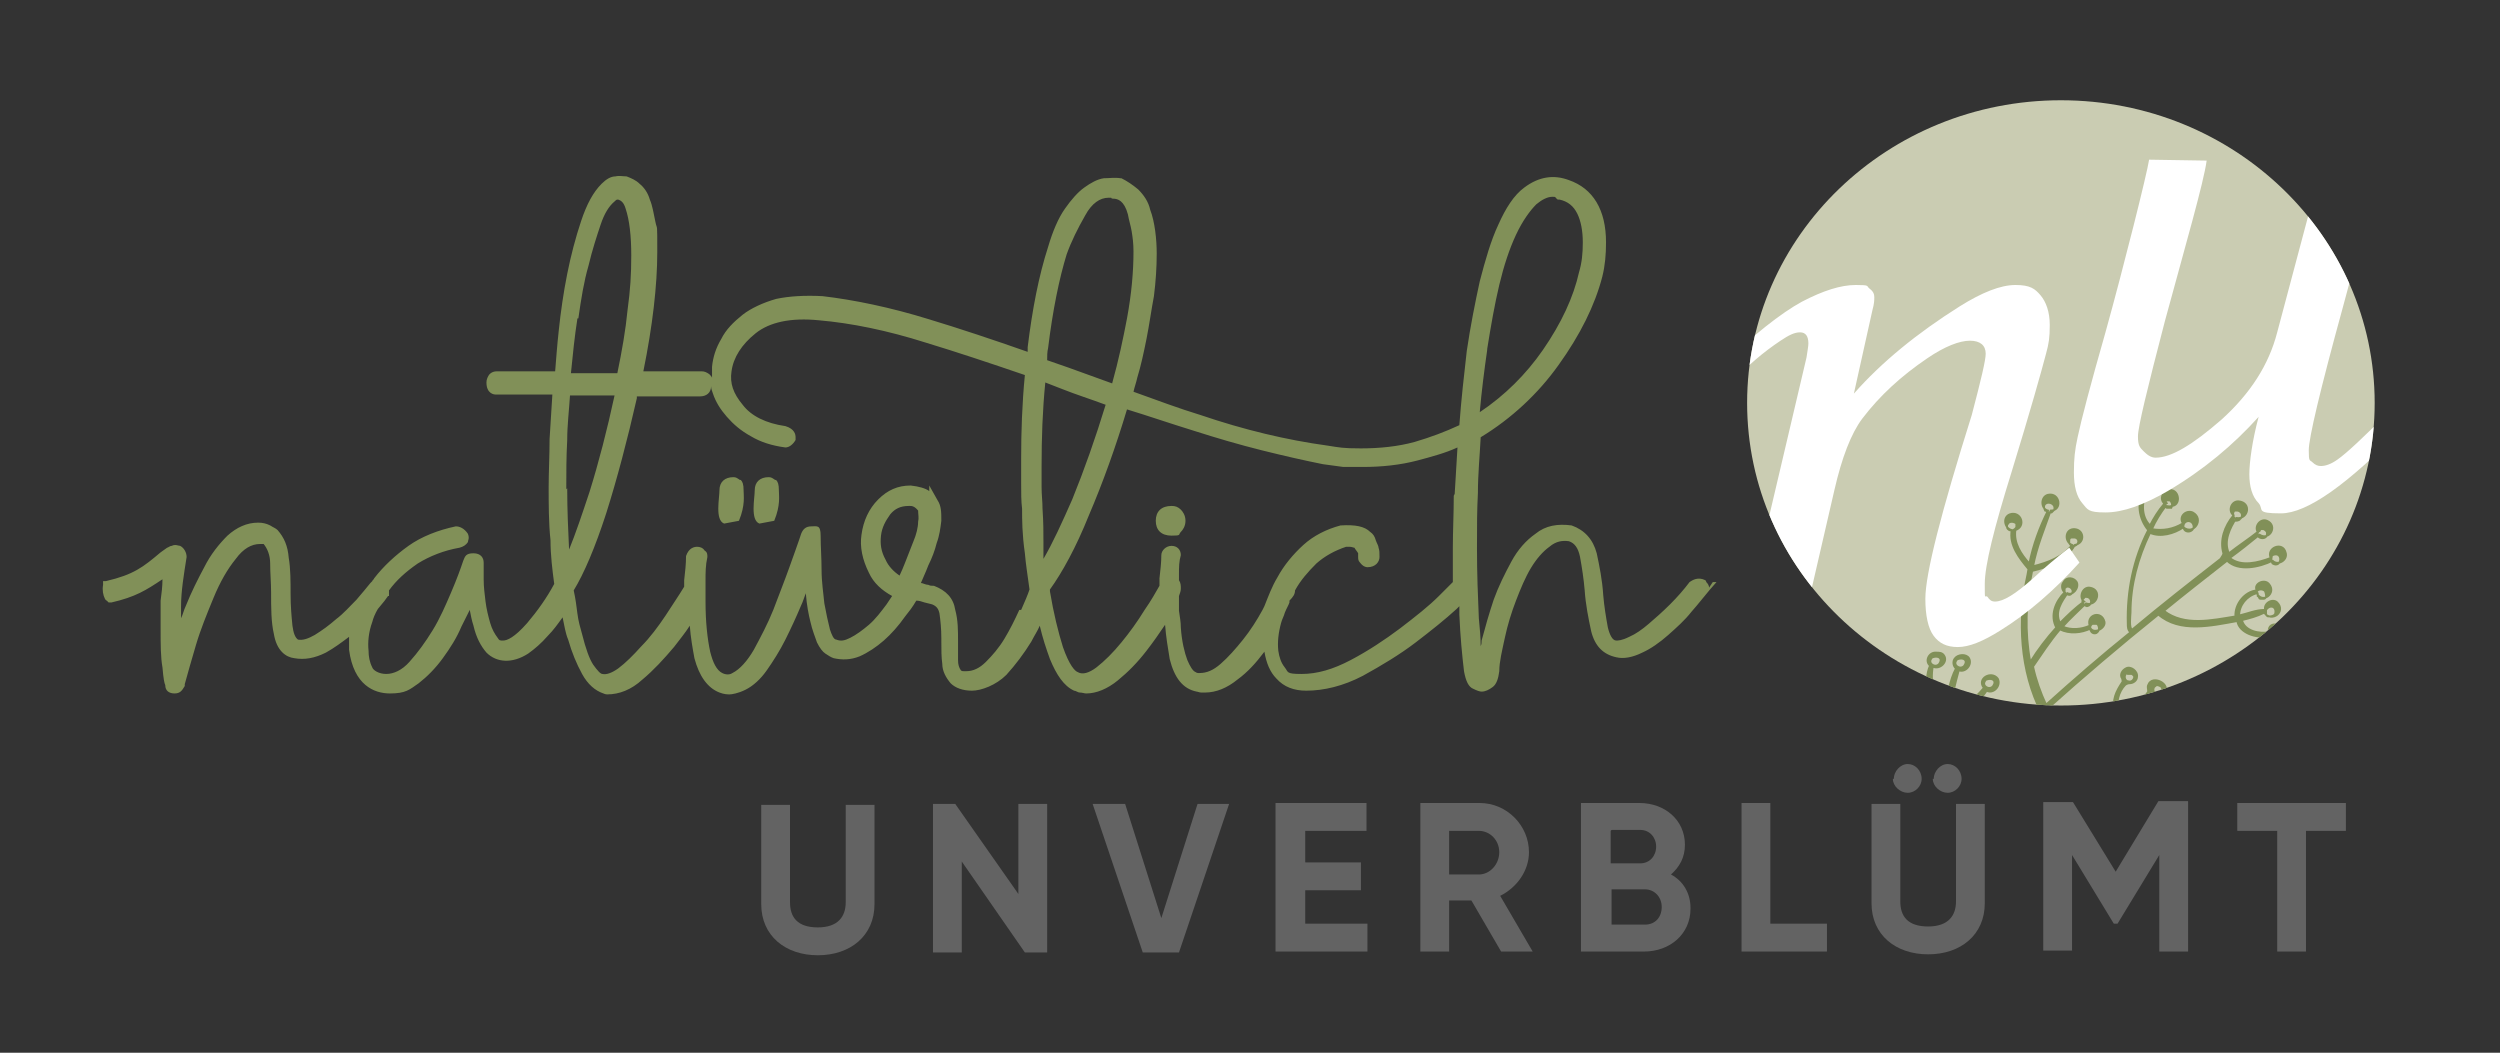 <?xml version="1.0" encoding="UTF-8"?>
<svg xmlns="http://www.w3.org/2000/svg" version="1.1" xmlns:xlink="http://www.w3.org/1999/xlink" viewBox="0 0 269.3 113.4">
  <rect x="0" y="0" width="269.3" height="113.4" fill="#333333" stroke="none"/>
  <defs>
    <style>
      .cls-1 {
        stroke: #819058;
        stroke-miterlimit: 10;
        stroke-width: .2px;
      }

      .cls-1, .cls-2 {
        fill: #819058;
      }

      .cls-3 {
        fill: #caccb2;
      }

      .cls-3, .cls-4, .cls-2, .cls-5, .cls-6 {
        stroke-width: 0px;
      }

      .cls-4 {
        fill: none;
      }

      .cls-7 {
        clip-path: url(#clippath-1);
      }

      .cls-8 {
        clip-path: url(#clippath);
      }

      .cls-5 {
        fill: #fff;
      }

      .cls-6 {
        fill: #636363;
      }
    </style>
    <clipPath id="clippath">
      <ellipse class="cls-4" cx="222" cy="43.4" rx="33.8" ry="32.6"/>
    </clipPath>
    <clipPath id="clippath-1">
      <ellipse class="cls-4" cx="222" cy="43.4" rx="33.8" ry="32.6"/>
    </clipPath>
  </defs>
  <g id="Ebene_1" data-name="Ebene 1">
    <ellipse class="cls-3" cx="222" cy="43.4" rx="33.8" ry="32.6"/>
    <path class="cls-4" d="M193.4,109.9c-.5.3-.5.7-.4,1.2.5-.3.6-.7.4-1.2Z"/>
    <g class="cls-8">
      <g>
        <path class="cls-1" d="M218.4,61.9c-1.1,4.9-.8,10.4,1.5,14.9-3.1,2.8-6.2,5.6-9.2,8.4-.7-2.6-1-5.3-.8-7.9,1.6-.5,3.2-1.5,4.1-2.9.7.4,1.6-.5,1.2-1.3-.7-.9-2.3,0-1.5,1-1,1.2-2.2,2.2-3.7,2.7.2-1.6.6-3.1,1-4.6.7.3,1.5-.6,1.1-1.3-.3-.5-1.2-.4-1.5,0-.3.3-.2.9.1,1.1-.7,1.3-.9,2.9-1.1,4.3-1.3-1.1-1.7-2.8-1.4-4.5.7.4,1.7-.5,1.2-1.2-.2-.3-.5-.3-.8-.3-.8-.1-1.3.9-.7,1.4-.8,1.8,0,4,1.6,5.1-.3,2.9,0,5.9.8,8.6-1.6,1.5-3.2,3-4.7,4.6-.2.2,0,.5.3.3,1.6-1.6,3.2-3.1,4.9-4.7,1.8,1,3.8,1.4,5.8,1.5.3,0,.5.3.7.5.7,1.2,2.4,1.8,3.7,1.2.7.9,2.1,0,1.5-1-.5-.7-1.9-.3-1.7.7-1.2.4-2.7,0-3.3-1.3,1.4,0,2.8-.2,4.1-.8.7.8,2,0,1.5-1-.5-.7-2-.3-1.7.7-1.4.4-2.7.7-4.1.6.4-1.1,1.2-1.8,2.2-2.4.7.7,1.9-.3,1.4-1.1-.6-.8-2.1-.2-1.6.9-1.1.4-2,1.3-2.4,2.4-.1,0-.2.2-.4.2-1.9,0-3.8-.5-5.5-1.4,3-2.8,6-5.6,9.1-8.4,4,3.5,10.1,3.4,15,2.3.5,1.3,2.6,2,3.9,1.7,0,.4.6.8,1,.6.6-.2.8-1.1.3-1.5-.4-.4-1.2,0-1.3.5-1.3.1-2.7-.4-3.5-1.5,1.3-.3,2.5-.7,3.8-1.1.5.5,1.6.2,1.5-.6-.2-1.3-1.8-.8-1.7.3-1.2.3-2.4.7-3.6.9-.6-1.4.8-2.4,1.7-3.1.5.5,1.6,0,1.4-.7-.3-1.3-2.1-.8-1.7.5-1.2.6-2.5,1.9-2,3.4-3.4.8-7.1,1.1-10.5,0,1.4-.2,2.7-1.1,4.1-1.2,1.1.5,2.6.4,3.6-.4.4.6,1.5.2,1.5-.5,0-.6-.9-1.1-1.3-.6-.2.2-.2.6-.4.8-.8.7-2.1.7-3.1.3,1-.5,2-1.2,2.9-1.9.1,0,.3,0,.4-.1.4,0,.8,0,1-.3.9-1-1.3-2.1-1.7-.9-.1.2,0,.4,0,.7-.6,1-1.9,1.5-2.9,2.1-.8-.7-.2-2.2.4-2.8.1-.1.3-.2.5-.2.4,0,.8-.3.8-.7.1-.6-.7-1.2-1.2-.9-.4.2-.7.7-.4,1.1,0,.1.1.3,0,.4-.6.9-1.2,2-.7,3.1,0,0,0,.2,0,.3,0,0,0,0,0,0-1.3.6-2.7,1-4.1,1.4-1.1-.4-2.1-1-3.1-1.6,0-.1,0-.3-.2-.3,3.9-3.5,7.9-6.9,12-10.2,2.3,2,5.7,1.2,8.5.7.2,1.3,2.1,1.9,3.3,1.6-.1.2.2.5.3.6.5.3,1.2,0,1.4-.6.4-1.3-1.8-1.8-1.6-.4-1,.2-2.6-.1-2.9-1.3.8-.2,1.6-.4,2.4-.8.8,1.1,2.4-.1,1.4-1.1-.5-.5-1.5.1-1.3.8,0,0,0,0-.1,0-.9,0-1.8.4-2.7.6,0-1.1.8-2.1,1.9-2.4.6,1.2,2.2,0,1.3-1-.5-.6-1.7,0-1.3.7-1.3.1-2.4,1.5-2.3,2.8-2.5.4-5.5,1.1-7.7-.6,2.2-1.8,4.5-3.6,6.8-5.4,1.2,1.2,3.5.7,4.9,0,.6.6,1.7-.1,1.4-.9-.3-1.2-2.1-.5-1.6.6-1.3.5-3.2,1-4.4,0,1.1-.8,2.1-1.6,3.2-2.5,1.1.7,2-1,.8-1.5-.7-.3-1.4.6-1,1.2-1,.8-2.1,1.5-3.1,2.3-.6-1.3.1-2.7.8-3.8,1.3.2,1.7-1.7.2-1.8-.8,0-1.1,1.1-.5,1.5-1,1.2-1.5,2.7-1.1,4.1,0,.2-.2.4-.3.6-3.2,2.5-6.4,5-9.5,7.6-.4,0-.2-1.6-.2-1.8,0-3,.8-5.9,2.1-8.6,1.1.5,2.6.1,3.6-.6,1.1.9,2.3-.9,1-1.6-.7-.3-1.5.4-1.1,1.1,0,0,0,0,0,.1-1,.6-2.1.8-3.3.6.4-.9.9-1.7,1.5-2.5.2,0,.4.1.6,0,1,0,.9-1.6,0-1.7-.7-.2-1.4.8-.8,1.4,0,0,0,0,0,.1-.6.7-1.1,1.5-1.5,2.3-1-1-.9-2.6-.3-3.8,1.4.2,1.3-1.9,0-1.7-.8.1-1.1,1.4-.3,1.7-.9,1.3-.6,3.1.4,4.3-1.6,3.1-2.3,6.6-2.2,10.1,0,.3,0,.7.3.9-3.1,2.5-6.1,5.1-9.1,7.8-.6-1.3-1.1-2.7-1.4-4.1.9-1.3,1.8-2.7,2.9-4,1,.5,2.3.4,3.3-.1.4.6,1.6,0,1.5-.7-.3-1.3-2-.8-1.6.4-.9.4-2,.5-2.9.1.8-.9,1.7-1.7,2.5-2.5,1.2.4,1.8-1.5.4-1.7-.8-.1-1.2,1.1-.6,1.5-.9.6-1.8,1.5-2.6,2.3-.6-1.2.2-2.3.8-3.2,0,0,0,0,0,0,.6.3,1.3-.6,1-1.2-.3-.5-1.1-.6-1.4,0-.3.3-.2.9.1,1.1-1,1-1.6,2.5-.9,3.8-1,1.1-2,2.4-2.8,3.7-.6-3.2-.5-6.5.2-9.8,1.7-.4,3.7-1.1,4.6-2.8,1.2-.2,1-1.8-.2-1.7-.9.1-.9,1.4-.1,1.7-1,1.3-2.6,1.9-4.2,2.3.4-2.1,1.2-4,1.9-6,1.3,0,1-2-.3-1.7-.8.2-.8,1.5,0,1.7-.9,1.8-1.6,3.7-2,5.7-.9-1-1.7-2.2-1.5-3.6,1.2-.4.6-2.1-.6-1.7-.8.3-.6,1.5.2,1.7-.3,1.6.8,3,1.8,4.2ZM213.8,73.4c0,0,.1-.2.2-.2.6-.2,1.1.1.7.7-.4.5-1.2,0-.9-.5ZM210.7,71.2c0,0,.1-.2.2-.2.6-.2,1.1.1.7.7-.4.5-1.2,0-.9-.5ZM208,71c0,0,.1-.2.2-.2.6-.2,1.1.1.7.7-.4.5-1.2,0-.9-.5ZM221.3,88c.6-.2,1.1.1.7.7-.5.6-1.4-.3-.7-.7ZM221.8,85.8c0,0,.1-.2.2-.2.6-.2,1.1.1.7.7-.4.5-1.2,0-.9-.5ZM219.5,83.6c0,0,.1-.2.2-.2.6-.2,1.1.1.7.7-.4.5-1.2,0-.9-.5ZM240,80.4c.6.2.4,1.2-.2,1-.4-.2-.3-.8,0-1,0,0,0,0,.1,0,0,0,0,0,0,0ZM237.9,74.6c0,0,.1,0,.2,0,.3.2.5.7.1.9,0,0-.3.1-.4,0-.5-.3-.5-.7,0-1,0,0,0,0,.1,0ZM239.8,77.2c0,0,.2,0,.2,0,0,0,0,0,0,0,.3,0,.5.4.4.7,0,.2-.3.2-.4.3-.2,0-.4-.3-.4-.5,0,0,0,0,0-.1,0,0,0,0,0,0,0,0,.1-.2.2-.2ZM232.7,76.3s0,0,.1,0c0,0,.1,0,.2,0,.3,0,.5.3.4.6,0,0,0,0,0,0,0,0,0,.1-.1.2,0,0,0,0,0,0-.1,0-.2.1-.4,0-.1,0-.2-.2-.3-.3-.1-.2,0-.3,0-.5,0,0,0,0,0,0,0,0,0,0,.1,0ZM229,72.9s0,0,0,0c0,0,0,0,0,0ZM230,73.2s0,0,0,0h0ZM229.4,72.5s0,0,0,0c0,0,0,0,0,0ZM229.2,72.6s0,0,0,0h0ZM229.2,72.6c0,0,.1,0,.2,0,0,0,0,0,0,0,0,0,0,0,0,0,0,0,0,0,0,0,0,0,0,0,0,0,0,0,.2,0,.2,0,0,0,0,0,0,0,.1,0,.3.2.3.3,0,0,0,0,0,0,0,0,0,0,0,0,0,0,0,0,0,0,0,.3-.3.6-.6.5-.4,0-.6-.6-.2-.9ZM232.9,74.2c.2.2.2.5,0,.6-.4,0-1.1-.1-.9-.7,0-.1.2-.2.3-.3.2,0,.5.1.6.3ZM244.5,68.7c.1.1.2,0,.1-.2,0,0,0,0,0-.1,0-.7.8-.8,1-.2.3.6-.4,1.2-.9.7,0,0-.1-.2-.3-.2,0,0,0,0,0,0,0,0,0,0,0,0ZM244.1,65.7c.4-.6,1.1-.4,1,.3,0,.3-.4.4-.6.4,0,0-.1,0-.2,0,0,0-.2-.1-.2-.2,0,0,0,0,0-.1,0-.1,0-.3,0-.4ZM244,63.7s0,0,0,0h0ZM243.1,63.8c0-.3.5-.4.8-.2.1,0,.2.4.2.6,0,0,0,0,0,.1,0,0-.1.2-.2.2,0,0-.2,0-.3,0,0,0,0,0-.1,0-.2,0-.1-.2-.3-.3,0-.1,0-.2,0-.3ZM244.7,60c0,0,0-.1.1-.2,0,0,0,0,0,0,0,0,0,0,0,0,1.2-.5,1,1.5,0,.9-.1-.2-.2-.4-.1-.6ZM240.7,55.8c-.2-.2-.2-.6,0-.8,0,0,0,0,0,0,0,0,.1,0,.2,0,0,0,0,0,0,0,0,0,0,0,.1,0,0,0,0,0,0,0,.2,0,.5.2.5.5,0,0,0,.3-.2.4-.1.2-.4.2-.6.2,0,0-.1-.1-.2-.2ZM235.2,56.7c0-.7,1-.8,1.1,0,0,.7-1.1.8-1.1,0ZM231,52.2c0,0,.2,0,.3,0,0,0,.2,0,.3.2,0,0,0,0,0,.1,0,0,0,.1,0,.1,0,0,0,0,0,.1,0,0,0,0,0,0,0,0-.2.2-.3.2,0,0-.2,0-.2,0-.2,0-.4-.3-.4-.5,0-.2.2-.3.4-.3ZM233.2,53.9s0,0,.1,0c.1,0,.3,0,.4,0,0,0,.1,0,.2.2.1.2.1.4,0,.6,0,0,0,0,0,0,0,0,0,0-.1,0-.1,0-.2,0-.3,0,0,0,0,0-.1,0,0,0,0,0,0,0-.2-.1-.2-.4,0-.5,0,0,0,0,0,0,0,0,0,0,0,0ZM243.5,57s0,0,0,0c0,0,0,0,.1,0,0,0,0,0,0,0,0,0,.1,0,.2,0,.1,0,.4.2.4.4,0,.1,0,.4-.2.5-.3.2-.9,0-.8-.4,0,0,0,0,0-.1,0,0,0,0,0,0,0,0,.1-.2.2-.2ZM225.9,67.2s0,0,0,0h0ZM225.4,67.2c0,0,.2,0,.3,0,0,0,0,0,.1,0,.2,0,.3.3.3.5,0,.2-.1.4-.3.5-.6.2-.9-.7-.4-1ZM222.6,63.2s0,0,0,0c.5-.1.9.5.5.8-.2.2-.5,0-.7-.2,0-.1,0-.3,0-.4,0,0,0-.1.1-.1ZM224.5,64.3s0,0,0,0c.1,0,.2,0,.3,0,.6.1.6.9,0,1,0,0,0,0,0,0-.4-.1-.7-.6-.3-.9ZM223.2,57.9s0,0,.1,0c0,0,.1,0,.2,0,.5.1.5.7,0,.9,0,0-.1,0-.2,0-.2,0-.3-.1-.4-.3,0,0,0-.1,0-.2,0-.2,0-.3.2-.4,0,0,0,0,.1,0ZM220.3,54.4s0,0,0,0h0ZM220.3,55c-.1-.2-.2-.5,0-.7.3-.3.9-.1,1,.3,0,0,0,.2,0,.3,0,0-.2.2-.3.3,0,0,0,0-.1,0-.2,0-.4,0-.5-.2ZM216.3,56.4c.2-.3.7-.2.9,0,0,.1,0,.2,0,.4-.2.3-.6.5-.9.2,0,0-.1-.1-.1-.2,0,0,0-.1,0-.2,0-.1,0-.2.1-.3Z"/>
        <path class="cls-1" d="M244.1,66.1s0,0,0,0c0,0,0,0,0,0Z"/>
        <path class="cls-1" d="M230,72.9s0,0,0,0c0,0,0,0,0,0,0,0,0,0,0,0Z"/>
        <path class="cls-1" d="M229.7,72.6s0,0,0,0c0,0,0,0,0,0Z"/>
        <path class="cls-1" d="M229.4,72.5s0,0,0,0c0,0,0,0,0,0,0,0,0,0,0,0Z"/>
      </g>
    </g>
  </g>
  <g id="nu">
    <g class="cls-7">
      <g>
        <path class="cls-5" d="M237.7,17.3c-.3,2.3-2.3,9.2-4.5,17.3-1.9,7.3-2.9,11.4-2.9,12.4s.2,1.2.6,1.6c.4.4.8.7,1.3.7,1.7,0,4-1.4,7.1-4.1,3.1-2.8,5.1-5.9,6-9.4l4.9-18.4h6.4l-4.2,15.6c-2.5,9.1-3.7,14.2-3.7,15.5s.1,1,.4,1.3c.3.3.6.4.9.4.5,0,1.1-.2,1.8-.7,1-.7,2.8-2.4,5.6-5.2l1.5,1.7c-6,6.2-10.4,9.3-13.2,9.3s-1.8-.4-2.4-1.1c-.7-.7-1-1.8-1-3.1s.3-3.6,1-6.2c-2.7,3-5.9,5.7-9.8,8-2.6,1.5-4.8,2.3-6.7,2.3s-1.9-.3-2.5-1c-.6-.7-.9-1.8-.9-3.3s.1-2.4.4-3.8c.4-1.9,1.4-5.7,3-11.3,2-7.2,4.5-17.2,4.7-18.6"/>
        <path class="cls-5" d="M186.5,41.4l-1.5-1.6c3.8-3.7,6.9-6.1,9.1-7.3,2.3-1.2,4.2-1.8,5.8-1.8s1.1.1,1.5.4.5.6.5.9,0,.7-.2,1.4l-2,9c3-3.4,6.8-6.5,11.4-9.4,2.4-1.5,4.4-2.3,6-2.3s2.1.4,2.7,1.1,1,1.8,1,3.2-.1,2-.4,3.1c-.5,1.9-1.7,6.2-3.7,12.7-1.9,6.1-2.9,10.1-2.9,12.1s0,1.1.3,1.4c.2.3.4.5.8.5.9,0,2.2-.8,4.1-2.5,1.3-1.2,2.6-2.3,3.9-3.3l1.1,1.6c-2.7,3-5.6,5.5-8.5,7.3-1.9,1.2-3.4,1.8-4.6,1.8s-2-.4-2.6-1.2c-.6-.8-.9-2.2-.9-4,0-2.7,1.7-9.3,5-19.8,1-3.8,1.5-5.9,1.5-6.6,0-.9-.6-1.4-1.7-1.4s-2.7.6-4.6,1.9c-2.8,1.9-5.1,4-7,6.5-1.2,1.6-2.2,4.2-3,7.7l-3.6,15.6h-6.7c1.3-4.5,2.3-8.8,3.3-12.9l4-17c.1-.7.2-1.2.2-1.5,0-.8-.3-1.2-.9-1.2s-1.2.3-2.1.9c-1.8,1.2-3.6,2.7-5.2,4.5Z"/>
      </g>
    </g>
  </g>
  <g id="Sxhriften">
    <g>
      <path class="cls-6" d="M82,97.4v-10.7s3.1,0,3.1,0v10.5c0,1.6.8,2.7,3,2.7s3-1.2,3-2.7v-10.5s3.1,0,3.1,0v10.7c0,3.4-2.6,5.5-6.1,5.5-3.5,0-6.1-2.1-6.1-5.5Z"/>
      <path class="cls-6" d="M112.8,86.6v16s-2.4,0-2.4,0l-6.8-9.8v9.8s-3.1,0-3.1,0v-16s2.4,0,2.4,0l6.8,9.7v-9.7s3.1,0,3.1,0Z"/>
      <path class="cls-6" d="M117.8,86.6h3.4s3.9,12.3,3.9,12.3l3.9-12.3h3.4s-5.4,16-5.4,16h-3.9s-5.4-16-5.4-16Z"/>
      <path class="cls-6" d="M147.3,99.5v3s-9.9,0-9.9,0v-16s9.8,0,9.8,0v3s-6.6,0-6.6,0v3.4s6,0,6,0v3s-6,0-6,0v3.6s6.7,0,6.7,0Z"/>
      <path class="cls-6" d="M158.5,97h-2.4s0,5.5,0,5.5h-3.1s0-16,0-16h6.4c2.9,0,5.3,2.4,5.3,5.3,0,2-1.3,3.8-3.1,4.7l3.5,6h-3.4s-3.2-5.5-3.2-5.5ZM156.1,94.2h3.2c1.2,0,2.2-1.1,2.2-2.4s-1-2.3-2.2-2.3h-3.2s0,4.7,0,4.7Z"/>
      <path class="cls-6" d="M182.1,97.9c0,2.7-2.2,4.6-5,4.6h-6.8s0-16,0-16h6.3c2.7,0,4.9,1.8,4.9,4.5,0,1.4-.6,2.4-1.5,3.2,1.3.7,2.1,2,2.1,3.6ZM173.5,89.5v3.5s3.2,0,3.2,0c1,0,1.7-.8,1.7-1.8,0-1-.7-1.8-1.7-1.8h-3.1ZM179,97.7c0-1.1-.8-1.9-1.8-1.9h-3.6s0,3.8,0,3.8h3.6c1.1,0,1.8-.8,1.8-1.9Z"/>
      <path class="cls-6" d="M196.8,99.5v3s-9.2,0-9.2,0v-16s3.1,0,3.1,0v13s6.1,0,6.1,0Z"/>
      <path class="cls-6" d="M201.6,97.3v-10.7s3.1,0,3.1,0v10.5c0,1.6.8,2.7,3,2.7s3-1.2,3-2.7v-10.5s3.1,0,3.1,0v10.7c0,3.4-2.6,5.5-6.1,5.5-3.5,0-6.1-2.1-6.1-5.5ZM204,83.9c0-.8.7-1.6,1.5-1.6s1.5.7,1.5,1.6c0,.8-.7,1.5-1.5,1.5s-1.6-.7-1.6-1.5ZM208.3,83.9c0-.8.7-1.6,1.5-1.6.8,0,1.5.7,1.5,1.6,0,.8-.7,1.5-1.5,1.5-.8,0-1.6-.7-1.6-1.5Z"/>
      <path class="cls-6" d="M235.7,102.5h-3.1s0-10.4,0-10.4l-4.5,7.4h-.4l-4.5-7.4v10.3s-3.1,0-3.1,0v-16s3.2,0,3.2,0l4.6,7.5,4.6-7.6h3.2s0,16,0,16Z"/>
      <path class="cls-6" d="M252.7,89.5h-4.3s0,13,0,13h-3.1s0-13,0-13h-4.3s0-3,0-3h11.7s0,3,0,3Z"/>
    </g>
    <path class="cls-2" d="M184.1,63.3c0-.2-.1-.4-.3-.6h0c0-.1-.1-.2-.1-.2-.8-.4-1.4,0-1.7.2-.6.8-1.3,1.6-2.1,2.4-.8.8-1.6,1.5-2.3,2.1-.7.6-1.4,1.1-2.1,1.4-.8.4-1.2.4-1.4.4-.4,0-.7-.6-.9-1.4-.2-1.1-.4-2.3-.5-3.5-.1-1.6-.4-3.1-.7-4.5-.4-1.5-1.3-2.5-2.7-3-1.5-.2-2.8,0-3.9.9-1,.7-1.9,1.7-2.6,3-.7,1.3-1.4,2.7-1.9,4.1-.5,1.5-.9,2.9-1.3,4.4,0,.2,0,.4-.1.6,0-.9-.1-2-.2-3-.1-2.3-.2-4.8-.2-7.5s0-4,.1-6c0-2,.2-4,.3-6,3.3-2,6.2-4.7,8.4-7.8,2.3-3.2,3.9-6.4,4.7-9.5.3-1.2.4-2.4.4-3.7,0-3.5-1.4-5.8-4-6.7-1.6-.6-3.2-.4-4.8.8-1.1.8-2,2.2-2.8,4-.8,1.7-1.4,3.8-2,6.1-.5,2.3-1,4.8-1.4,7.5-.3,2.6-.6,5.3-.8,8-1.5.7-3.1,1.3-4.8,1.8-1.8.5-3.8.7-5.8.7s-2.3-.1-3.6-.3c-4.4-.6-9-1.7-13.7-3.3-2.3-.7-4.7-1.6-7.2-2.5.1-.5.3-1,.4-1.5.4-1.3.7-2.7,1-4.2.3-1.5.5-3,.8-4.6.2-1.6.3-3.1.3-4.6s-.2-3.4-.7-4.7c-.2-.9-.7-1.6-1.3-2.2-.6-.5-1.2-.9-1.8-1.2h-.1c-.6-.1-1.2,0-1.8,0-.7.1-1.4.5-2.1,1-.7.5-1.4,1.3-2.1,2.3-.7,1-1.3,2.4-1.8,4.1-1,3.1-1.7,6.7-2.2,10.8,0,.2,0,.3,0,.5-3.7-1.3-7.3-2.5-10.6-3.5-4.2-1.3-8.1-2.1-11.5-2.5-1.9-.1-3.6,0-5,.3-1.4.4-2.7,1-3.6,1.7-1,.8-1.8,1.6-2.3,2.6-.6,1-.9,2-1,3,0,.4,0,.8,0,1.2,0-.1-.2-.3-.3-.4-.3-.2-.5-.3-.8-.3h-6.3c1-4.9,1.5-9.3,1.5-12.8s0-2.3-.2-3.3c-.2-.9-.3-1.7-.6-2.4-.2-.7-.6-1.3-1.1-1.7-.4-.4-.9-.6-1.4-.8-.4,0-.8-.1-1.2,0-.5,0-1,.3-1.5.8-.9.9-1.6,2.2-2.2,4-.6,1.8-1.1,3.7-1.5,5.7s-.7,4.1-.9,6c-.2,1.8-.3,3.3-.4,4.5h-6.3c-.5,0-.8.3-.9.5-.1.2-.2.4-.2.7,0,1.2.8,1.3,1,1.3h6.1c-.1,1.6-.2,3.2-.3,4.8,0,1.8-.1,3.6-.1,5.2s0,3.9.2,5.7c0,1.6.2,3.2.4,4.7-.8,1.5-1.8,2.9-2.9,4.2-1.4,1.6-2.2,1.9-2.6,1.9s-.4,0-.6-.3c-.3-.4-.6-.9-.8-1.6-.2-.7-.4-1.5-.5-2.3-.1-.8-.2-1.6-.2-2.4v-1.8c0-.5-.3-1-1.1-1s-.9.3-1.1.8c-.3.9-.7,2-1.3,3.4-.6,1.4-1.2,2.8-2,4.1-.8,1.3-1.6,2.4-2.5,3.4-.8.9-1.7,1.3-2.5,1.3s-1.4-.4-1.5-.7c-.3-.6-.4-1.2-.4-1.8-.1-.9,0-2,.4-3.1.1-.4.3-.9.6-1.4.6-.7.9-1.1,1.1-1.4h.1v-.3c0,0,0-.2,0-.3h0c.8-1.1,1.8-2,3.1-2.9,1.3-.8,2.8-1.4,4.5-1.7.4-.1.7-.3.9-.6,0-.2.2-.4,0-.9-.4-.6-.9-.8-1.3-.8-1.9.4-3.7,1.1-5.1,2.1-1.4,1-2.7,2.2-3.7,3.5,0,.1-.2.2-.2.3l-.2.2c-.4.5-.9,1.1-1.5,1.8-.7.7-1.4,1.5-2.2,2.1-.8.7-1.5,1.2-2.3,1.7-.7.4-1.3.6-1.8.5-.3-.2-.5-.7-.6-1.5-.1-1-.2-2.1-.2-3.4s0-2.8-.2-3.9c-.1-1.3-.5-2.2-1.2-3-.2-.2-.5-.3-.8-.5-.4-.2-.8-.3-1.3-.3-1.2,0-2.3.5-3.3,1.4-.9.9-1.8,2-2.5,3.4-.7,1.3-1.4,2.7-2,4.2-.2.4-.3.9-.5,1.3,0-.4,0-.9,0-1.3,0-1.6.3-3.4.6-5.3,0-.5-.3-1-.7-1.2-.2,0-.5-.2-.9,0-.2,0-.4.2-.5.2l-.7.5c-1.9,1.6-2.9,2.4-5.9,3.1h-.3c0,0,0,.4,0,.4-.1.6,0,1.1.2,1.5,0,0,.1.2.2.2l.2.2h.3c2.6-.6,3.7-1.3,5.5-2.5,0,.8-.1,1.5-.2,2.3,0,1.1,0,2,0,3,0,1.7,0,3.1.2,4.2.1,1.2.2,1.7.3,1.9,0,.6.4.9,1,.9s.8-.3,1.1-.8v-.2c.3-1.1.7-2.5,1.2-4.2.5-1.7,1.2-3.4,1.9-5.1.7-1.7,1.5-3.1,2.4-4.2.8-1.1,1.7-1.6,2.6-1.6s.3,0,.4,0c.4.5.7,1.2.7,2.1,0,1,.1,2.1.1,3.1,0,1.7,0,3.2.3,4.5.3,1.8,1.3,2.5,2.2,2.6,1.1.2,2.2,0,3.4-.6.9-.5,1.7-1.1,2.5-1.7,0,.5,0,1,0,1.4.5,3.8,2.7,4.7,4.4,4.7s2.1-.4,3.1-1.1c.9-.7,1.8-1.6,2.6-2.7.8-1.1,1.5-2.2,2-3.4.3-.6.6-1.2.9-1.8.1.5.2,1.1.4,1.7.3,1.3.8,2.2,1.4,2.9,1.1,1.1,2.8,1.2,4.5.1.7-.5,1.4-1.1,2.1-1.9.6-.6,1.1-1.3,1.6-2,.2.9.3,1.7.6,2.4.4,1.4.9,2.6,1.5,3.7.6,1.1,1.4,1.8,2.3,2.1h0c0,0,.2.1.4.1,1.3,0,2.6-.5,3.8-1.6,1.2-1,2.3-2.2,3.4-3.5.6-.8,1.2-1.5,1.7-2.3.1,1.3.3,2.4.5,3.5.5,1.9,1.4,3.2,2.7,3.7.5.2.9.2,1.1.2s.9-.1,1.7-.5c.8-.4,1.6-1.1,2.3-2.1.7-1,1.4-2.1,2-3.3.6-1.2,1.2-2.5,1.7-3.7.2-.4.3-.8.5-1.3.1,1.3.3,2.3.5,3.1.2.9.5,1.6.7,2.2.3.6.6,1,.9,1.2s.6.4.9.5c.9.2,1.8.2,2.8-.2.9-.4,1.8-1,2.6-1.7.8-.7,1.6-1.6,2.3-2.6.4-.5.8-1,1.2-1.7.3,0,.6.1.9.2l.8.2c.5.2.7.5.8,1,.1.7.2,1.6.2,2.7v.4c0,.8,0,1.6.1,2.3,0,.8.4,1.5.9,2.1.5.5,1.3.8,2.3.8s2.6-.6,3.7-1.7c1-1.1,1.9-2.3,2.7-3.6.3-.6.7-1.2.9-1.7.3,1.3.7,2.5,1.1,3.6.7,1.7,1.5,2.9,2.6,3.4.2,0,.4.2.6.2.3,0,.5.1.7.1,1.1,0,2.3-.5,3.4-1.4,1.1-.9,2.1-1.9,3.1-3.2.7-.9,1.4-1.9,2-2.8.1,1.3.3,2.5.5,3.7.5,2,1.4,3.2,2.9,3.5.1,0,.3.1.5.1h.4c1.2,0,2.4-.5,3.5-1.4,1.1-.8,2-1.8,2.9-3,.2,1.2.6,2.2,1.3,2.9.8.9,1.9,1.3,3.2,1.3,1.9,0,4-.5,6.1-1.6,2-1.1,4-2.3,5.7-3.6,1.7-1.3,3.2-2.5,4.4-3.6l.3-.3c0,.3,0,.6,0,.9.1,2.4.3,4.4.5,6.1.2,1.1.5,1.7,1,1.9.4.2.7.3.9.3.4,0,.8-.2,1.2-.5.4-.3.6-.9.7-1.7,0-1,.3-2.2.6-3.6.3-1.4.7-2.7,1.2-4,.5-1.3,1-2.5,1.6-3.5.6-1,1.3-1.8,2-2.3.7-.6,1.4-.7,2.1-.6.6.2,1,.7,1.2,1.7.2,1.1.4,2.4.5,3.6.1,1.5.4,3,.7,4.4.4,1.6,1.3,2.5,2.7,2.8.8.2,1.8,0,2.8-.5.9-.4,1.9-1.1,2.8-1.9.9-.8,1.8-1.6,2.5-2.5.8-.9,1.4-1.7,2-2.4l.7-.8h-.4ZM160.2,37.6c.4-2.5.8-4.8,1.3-6.9.5-2.1,1.1-3.9,1.8-5.4.7-1.5,1.5-2.6,2.2-3.3.6-.5,1.2-.8,1.7-.8s.2,0,.6.3h.2c.9.2,1.5.7,1.9,1.5.4.8.6,1.9.6,3.1s-.1,2.2-.4,3.2c-.6,2.7-1.9,5.5-3.9,8.4-1.8,2.6-4.1,4.9-6.8,6.7.2-2.3.5-4.6.8-6.7ZM62.3,34.3c.3-2.1.6-4,1.1-5.7.4-1.7.9-3.2,1.3-4.4.4-1.2.9-2,1.5-2.5.1-.1.2-.2.3-.2h.1c.3.1.6.3.8,1,.4,1.2.6,2.9.6,5s-.1,3.7-.4,5.9c-.2,2.1-.6,4.4-1.1,6.8h-5c.2-2,.4-4,.7-5.9ZM61,52.7c0-1.7,0-3.5.1-5.3,0-1.6.2-3.2.3-4.8h4.8c-.8,3.7-1.7,7.2-2.7,10.4-.8,2.4-1.5,4.5-2.2,6.2-.1-2.1-.2-4.3-.2-6.6ZM98.4,58.3c-.3.8-.6,1.5-.9,2.3-.2.5-.4,1-.6,1.4-.6-.4-1.2-1-1.5-1.7-.5-.9-.6-1.7-.5-2.6.1-.9.5-1.6,1-2.3.5-.6,1.1-.9,2-.9h.1c.2,0,.5,0,.9.5h0c0,.4.1.8,0,1.2,0,.6-.2,1.4-.5,2.1ZM109.8,65.7c-.5,1.1-1,2.1-1.6,3.1-.6,1-1.3,1.8-2,2.5-.7.7-1.4,1-2.1,1s-.2,0-.3,0c-.1,0-.2,0-.3-.1-.2-.3-.3-.6-.3-1.1,0-.6,0-1.3,0-2,0-1.2,0-2.3-.3-3.4-.2-1.3-1-2.1-2.3-2.6h-.1c-.2,0-.3,0-.5-.1-.3,0-.6-.2-.8-.2.2-.5.5-1.1.8-1.9.4-.8.7-1.6.9-2.4.3-.8.4-1.6.5-2.4,0-.9,0-1.6-.4-2.2l-.9-1.6v.6c-.4-.3-1.1-.5-2-.6-1.4,0-2.5.5-3.5,1.5-1,1-1.6,2.3-1.8,3.8-.2,1.3.1,2.7.8,4.1.5,1.1,1.4,1.9,2.5,2.5-.2.3-.4.6-.6.9-.6.8-1.2,1.6-1.9,2.2-.7.6-1.4,1.1-2,1.4-.6.3-1,.4-1.5.2-.3,0-.5-.5-.7-1.1-.2-.8-.4-1.7-.6-2.8-.1-1.1-.3-2.3-.3-3.6,0-1.3-.1-2.5-.1-3.7s-.4-1-1-1-.9.3-1.1.8l-.2.6c-.2.6-.6,1.7-1.1,3.1-.5,1.4-1.1,2.9-1.7,4.5-.6,1.5-1.4,3-2.1,4.3-.7,1.2-1.5,2.1-2.3,2.5-.3.2-.7.2-1.1,0-.6-.3-1-1.1-1.3-2.3-.3-1.4-.5-3.2-.5-5.4s0-.3,0-.5v-.2s0,0,0,0h0v-1.3h0c0,0,0-.3,0-.3,0-.8,0-1.6.2-2.5,0-.3,0-.5-.3-.7-.2-.3-.5-.4-.8-.4s-.9.1-1.2,1h0c0,.9-.1,1.7-.2,2.6,0,.2,0,.4,0,.5v.2c-.6,1-1.3,2-2,3.1-.8,1.2-1.7,2.4-2.6,3.3-.9,1-1.7,1.8-2.5,2.4-.7.5-1.3.7-1.7.6-.2,0-.5-.3-1-1-.4-.6-.8-1.7-1.2-3.3-.2-.7-.4-1.4-.5-2.2-.1-.8-.2-1.6-.4-2.5,1.1-1.8,2.3-4.6,3.5-8.3,1.2-3.8,2.3-8,3.3-12.4h0c0-.2,0-.2,0-.2,0,0,0,0,0,0h6.8c.7,0,1.2-.4,1.2-1.1,0,.3.1.5.2.8.3.9.8,1.7,1.5,2.5.7.8,1.5,1.5,2.6,2.1,1,.6,2.2,1,3.7,1.2.4,0,.8-.3,1.1-.8h0v-.3c0-.3-.1-.9-1.1-1.2-2.1-.3-3.7-1.1-4.6-2.3-1-1.2-1.4-2.3-1.2-3.6.2-1.5,1.1-2.9,2.6-4.1,1.5-1.2,3.8-1.7,6.8-1.4,3.5.3,7.4,1.1,11.5,2.4,3.3,1,6.9,2.2,10.7,3.5-.3,3.1-.4,6.1-.4,9v2.7c0,1,0,1.9.1,2.7,0,1.2,0,2.7.3,4.8.1,1.2.3,2.4.5,3.9-.2.6-.5,1.3-.9,2.2ZM112.8,38.8c0-.4,0-.9.1-1.3.5-4.1,1.2-7.5,2-10.1.5-1.4,1.2-2.8,2-4.2.7-1.3,1.6-1.9,2.5-1.9s.1,0,.2,0h.1c0,.1.2.1.2.1.5,0,1.2.2,1.6,1.7.1.6.3,1.2.4,1.8.1.6.2,1.3.2,2.2,0,2.1-.2,4.5-.7,7.2-.4,2.1-.9,4.5-1.6,7-1.6-.6-3.1-1.1-4.7-1.7l-2.3-.8h0ZM112.4,60.1c0-.5,0-1.1,0-1.6,0-1.1,0-2.3-.1-3.7,0-.8-.1-1.5-.1-2.3v-2.3c0-3,.1-6,.4-9l1.8.7c1.5.6,3.1,1.1,4.7,1.7-1.1,3.6-2.3,7-3.6,10.2-1.1,2.5-2.1,4.7-3.1,6.4ZM156.6,53.4h0c0,1.9-.1,3.8-.1,5.6s0,2.5,0,3.7c-.2.2-.6.6-1.5,1.5-1.1,1.1-2.5,2.2-4.2,3.5-1.6,1.2-3.4,2.4-5.3,3.4-1.9,1-3.6,1.5-5.3,1.5s-1.4-.2-1.8-.7c-.4-.5-.6-1.1-.7-1.8-.1-.9,0-1.9.3-3,.1-.4.3-.7.4-1.1h0c.2-.5.4-.8.5-1.1v-.2c.4-.4.6-.7.6-1.1s0,0,0,0c.6-1.1,1.4-2,2.3-2.9.9-.8,2-1.4,3.2-1.8,0,0,0,0,.4,0,.2,0,.4.1.5.1.1.2.3.4.4.6v.4c0,.2,0,.4.2.6.3.4.6.5.8.5.9,0,1.3-.6,1.3-1.1s0-.7-.1-1c0-.2-.2-.5-.3-.8-.1-.4-.3-.7-.6-.9-.6-.6-1.6-.8-3.2-.7-1.5.4-2.9,1.1-4,2.1-1.1,1-2.1,2.2-2.8,3.5-.6,1-1,2.1-1.4,3.1l-.2.4c-.6,1.1-1.3,2.2-2.1,3.2-.8,1-1.6,1.9-2.4,2.6-.8.7-1.5,1-2.3,1s-.1,0-.1,0c0,0-.2,0-.3-.1-.3-.1-.6-.6-.9-1.3-.3-.8-.6-2-.7-3.5,0-.6-.1-1.1-.2-1.8,0-.6,0-1.1,0-1.6h0c.1-.3.2-.5.2-.8s0-.6-.2-.9c0-.2,0-.5,0-.7,0-.7,0-1.3.2-2,0-.6-.4-1-1-1s-1.1.5-1.1,1c0,.8-.1,1.6-.2,2.5,0,.2,0,.4,0,.6v.2c-.4.7-.9,1.6-1.6,2.6-.8,1.3-1.6,2.4-2.5,3.5-.9,1.1-1.8,2-2.7,2.7-.8.6-1.5.8-2,.5-.3-.1-.9-.7-1.6-2.7-.5-1.6-1-3.6-1.4-6,0,0,0-.1,0-.2,1.3-1.8,2.8-4.5,4.2-8,1.5-3.5,2.9-7.4,4.1-11.4,2.3.7,4.6,1.5,7.2,2.3,2.5.8,4.9,1.5,7.3,2.1,2.4.6,4.6,1.1,6.6,1.5.7.1,1.4.2,2.2.3.8,0,1.5,0,2.1,0,2,0,4-.2,5.9-.7,1.5-.4,3-.8,4.3-1.4-.1,1.7-.2,3.4-.3,5ZM126.2,54.5c-1.1,0-1.7.6-1.7,1.6s.6,1.6,1.7,1.6.7-.1,1-.4c.2-.2.5-.6.5-1.2s-.3-1-.5-1.2c-.3-.3-.6-.4-1-.4ZM83.5,51.7c-.3-.2-.4-.3-.7-.3-.9,0-1.5.5-1.5,1.4s-.5,3.2.5,3.6l1.6-.3c.7-1.7.5-2.7.5-3.3s-.1-.9-.3-1.1ZM79.7,51.7c-.3-.2-.4-.3-.7-.3-.9,0-1.5.5-1.5,1.4s-.5,3.2.5,3.6l1.6-.3c.7-1.7.5-2.7.5-3.3s-.1-.9-.3-1.1Z"/>
  </g>
</svg>